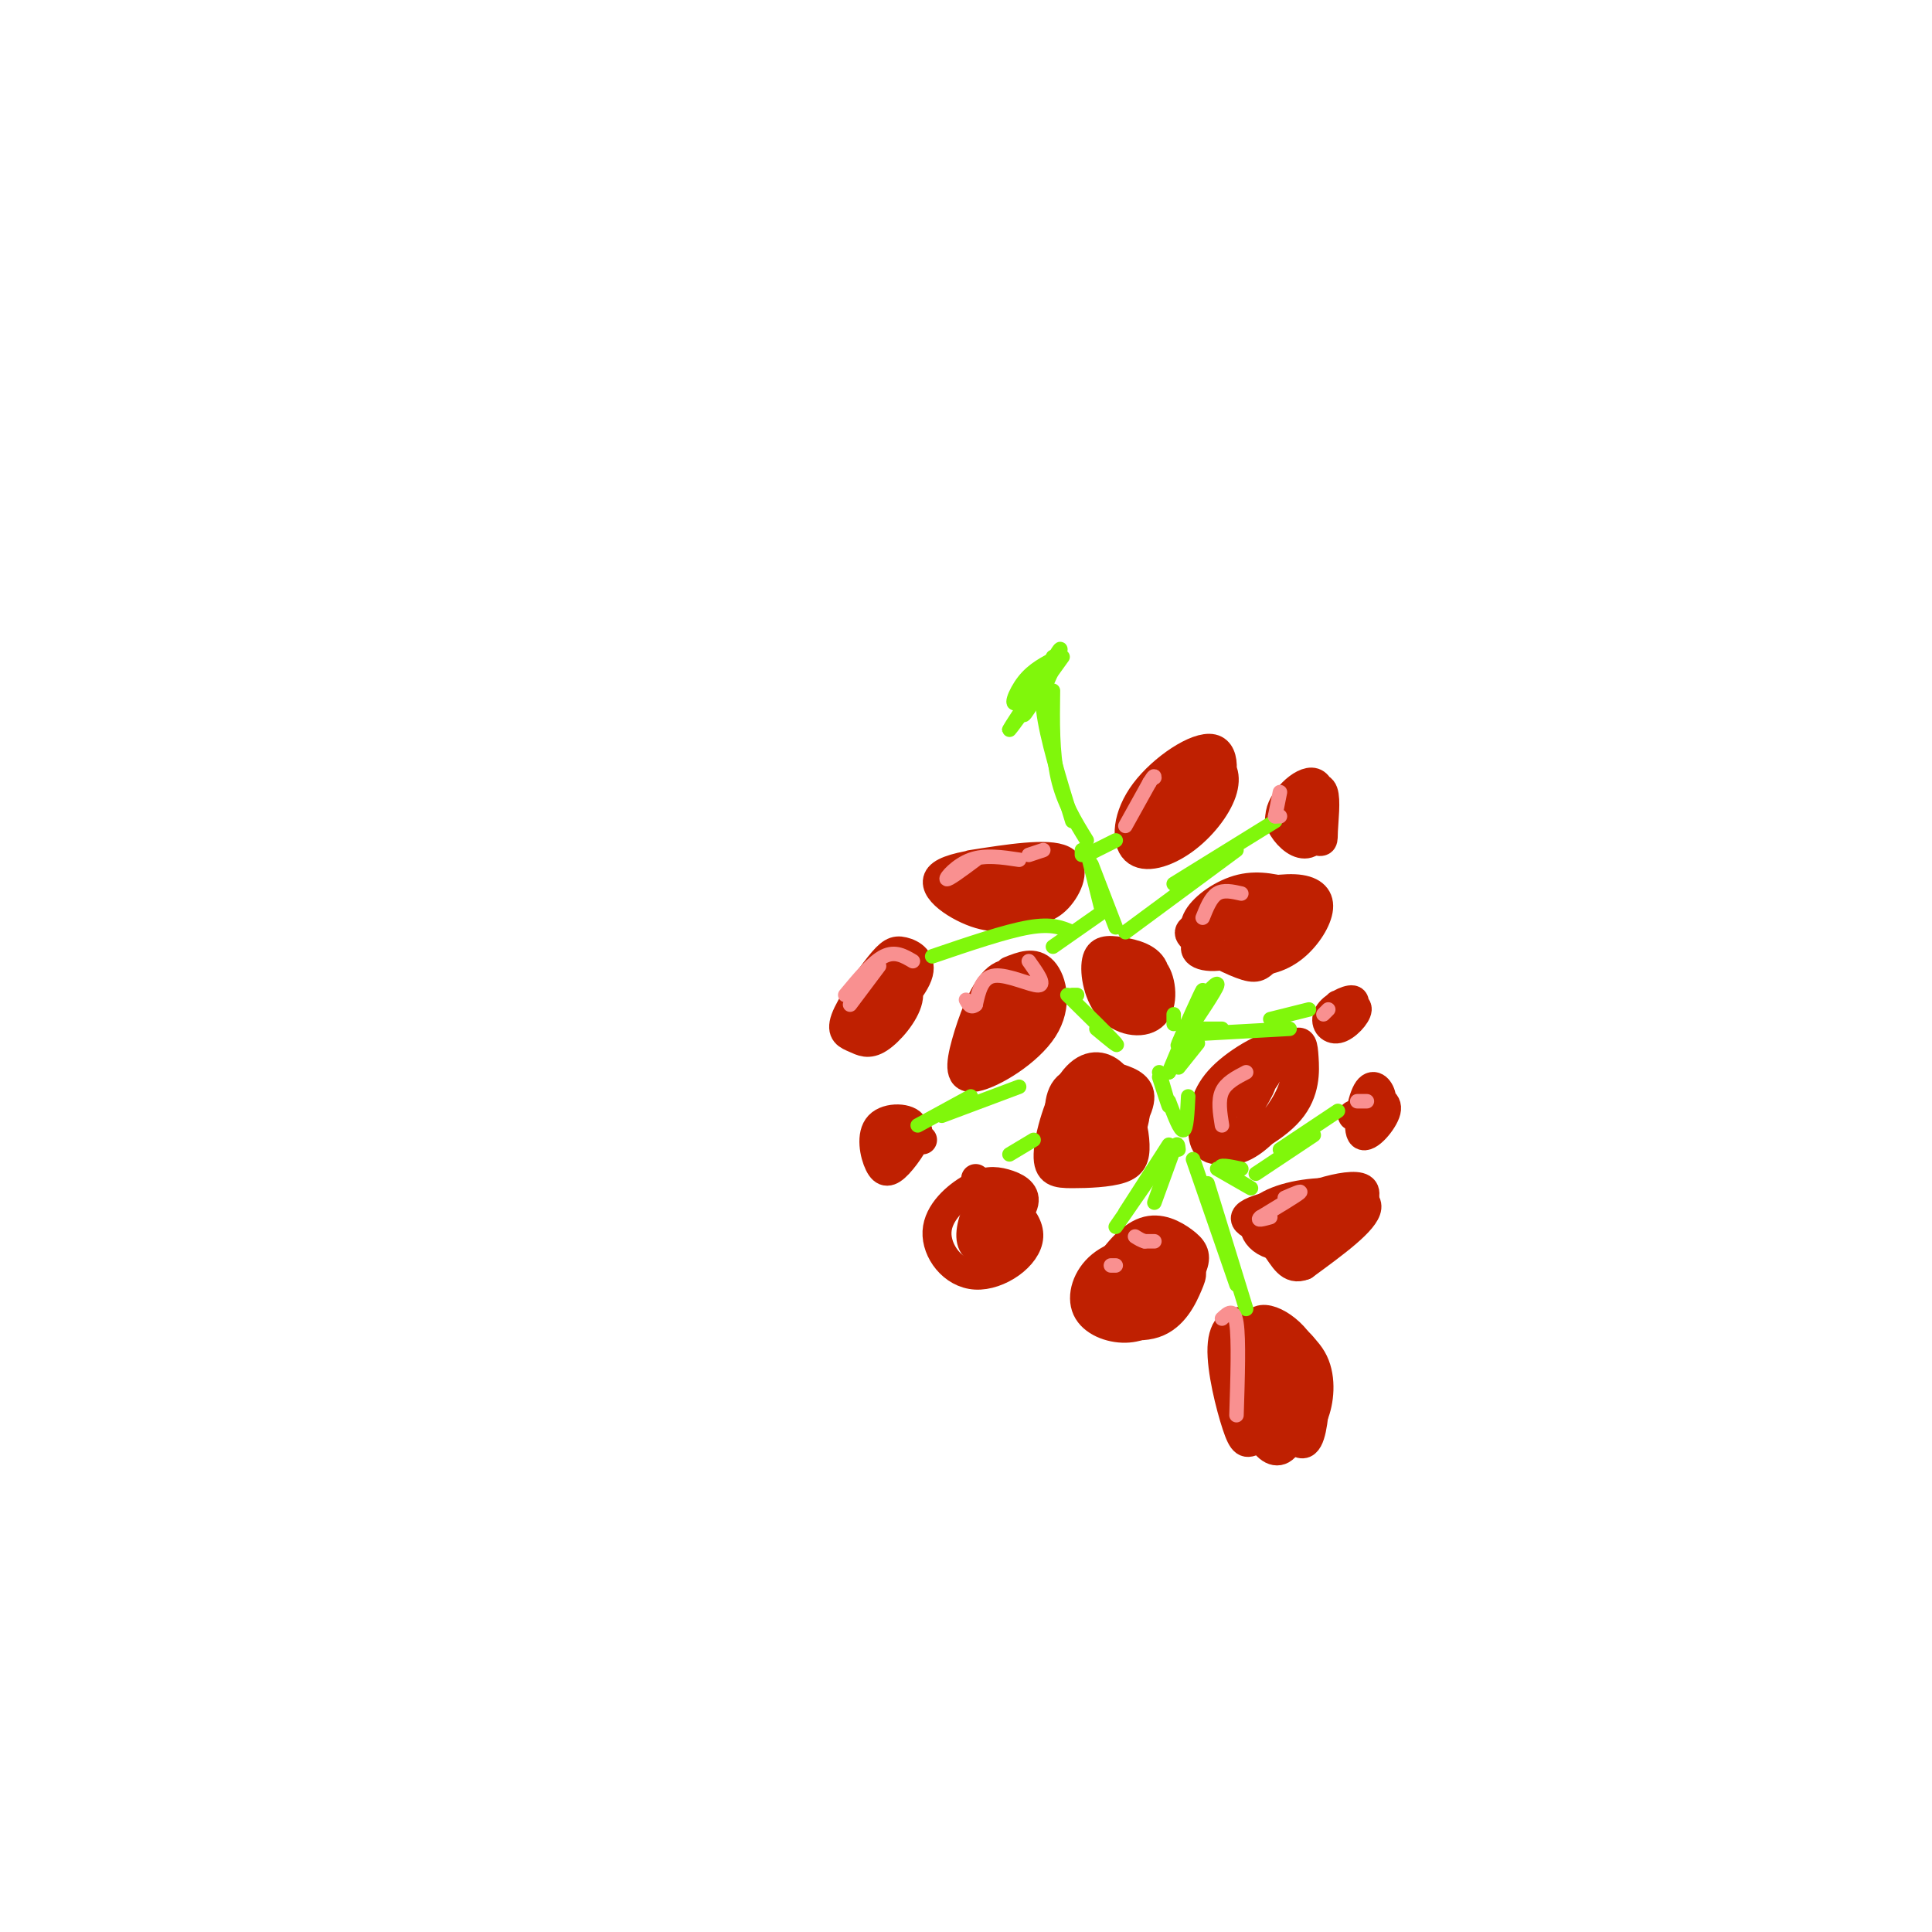 <svg viewBox='0 0 400 400' version='1.1' xmlns='http://www.w3.org/2000/svg' xmlns:xlink='http://www.w3.org/1999/xlink'><g fill='none' stroke='rgb(191,32,1)' stroke-width='6' stroke-linecap='round' stroke-linejoin='round'><path d='M234,258c4.426,1.486 8.852,2.973 11,4c2.148,1.027 2.019,1.595 1,4c-1.019,2.405 -2.928,6.648 -7,8c-4.072,1.352 -10.306,-0.185 -12,-3c-1.694,-2.815 1.153,-6.907 4,-11'/><path d='M231,260c2.144,-2.847 5.504,-4.466 9,-4c3.496,0.466 7.128,3.015 6,7c-1.128,3.985 -7.015,9.405 -11,11c-3.985,1.595 -6.069,-0.636 -7,-3c-0.931,-2.364 -0.711,-4.860 1,-8c1.711,-3.140 4.912,-6.924 8,-8c3.088,-1.076 6.062,0.557 8,2c1.938,1.443 2.839,2.698 2,5c-0.839,2.302 -3.420,5.651 -6,9'/><path d='M241,271c-2.247,2.411 -4.865,3.939 -8,4c-3.135,0.061 -6.788,-1.345 -8,-4c-1.212,-2.655 0.016,-6.558 3,-9c2.984,-2.442 7.723,-3.422 11,-3c3.277,0.422 5.092,2.246 4,5c-1.092,2.754 -5.091,6.440 -8,8c-2.909,1.560 -4.728,0.996 -7,0c-2.272,-0.996 -4.996,-2.422 -2,-5c2.996,-2.578 11.713,-6.308 14,-6c2.287,0.308 -1.857,4.654 -6,9'/><path d='M234,270c-1.417,1.869 -1.958,2.042 -3,1c-1.042,-1.042 -2.583,-3.298 -1,-5c1.583,-1.702 6.292,-2.851 11,-4'/><path d='M264,249c5.529,-1.078 11.059,-2.156 14,-2c2.941,0.156 3.295,1.546 2,3c-1.295,1.454 -4.239,2.973 -7,4c-2.761,1.027 -5.338,1.564 -9,1c-3.662,-0.564 -8.409,-2.229 -5,-4c3.409,-1.771 14.974,-3.649 19,-3c4.026,0.649 0.513,3.824 -3,7'/><path d='M275,255c-1.557,2.074 -3.950,3.760 -8,3c-4.050,-0.760 -9.757,-3.967 -6,-6c3.757,-2.033 16.979,-2.893 19,-1c2.021,1.893 -7.160,6.538 -13,7c-5.840,0.462 -8.338,-3.257 -7,-6c1.338,-2.743 6.514,-4.508 12,-5c5.486,-0.492 11.282,0.288 11,3c-0.282,2.712 -6.641,7.356 -13,12'/><path d='M270,262c-3.052,1.246 -4.183,-1.640 -6,-4c-1.817,-2.360 -4.321,-4.196 0,-7c4.321,-2.804 15.468,-6.576 18,-5c2.532,1.576 -3.549,8.501 -8,11c-4.451,2.499 -7.272,0.571 -7,-1c0.272,-1.571 3.636,-2.786 7,-4'/><path d='M260,280c0.814,-2.068 1.628,-4.137 4,-4c2.372,0.137 6.302,2.479 8,6c1.698,3.521 1.165,8.220 0,11c-1.165,2.780 -2.962,3.642 -6,2c-3.038,-1.642 -7.318,-5.788 -8,-10c-0.682,-4.212 2.234,-8.489 5,-9c2.766,-0.511 5.383,2.745 8,6'/><path d='M271,282c1.562,2.865 1.466,7.027 1,11c-0.466,3.973 -1.300,7.757 -4,5c-2.700,-2.757 -7.264,-12.055 -8,-17c-0.736,-4.945 2.355,-5.538 5,-5c2.645,0.538 4.843,2.206 6,5c1.157,2.794 1.273,6.714 0,10c-1.273,3.286 -3.935,5.939 -6,3c-2.065,-2.939 -3.532,-11.469 -5,-20'/><path d='M260,274c1.531,-2.546 7.857,1.091 10,6c2.143,4.909 0.102,11.092 -3,10c-3.102,-1.092 -7.266,-9.458 -7,-12c0.266,-2.542 4.961,0.742 7,3c2.039,2.258 1.423,3.492 0,6c-1.423,2.508 -3.652,6.291 -6,6c-2.348,-0.291 -4.814,-4.654 -5,-8c-0.186,-3.346 1.907,-5.673 4,-8'/><path d='M260,277c2.103,-0.541 5.362,2.107 7,5c1.638,2.893 1.656,6.032 0,9c-1.656,2.968 -4.987,5.764 -7,7c-2.013,1.236 -2.708,0.911 -4,-3c-1.292,-3.911 -3.181,-11.409 -3,-16c0.181,-4.591 2.433,-6.274 6,-5c3.567,1.274 8.448,5.507 10,10c1.552,4.493 -0.224,9.247 -2,14'/><path d='M267,298c-1.200,2.889 -3.200,3.111 -5,1c-1.800,-2.111 -3.400,-6.556 -5,-11'/><path d='M223,224c3.442,0.814 6.883,1.629 9,4c2.117,2.371 2.909,6.299 3,9c0.091,2.701 -0.517,4.174 -3,5c-2.483,0.826 -6.839,1.003 -10,1c-3.161,-0.003 -5.126,-0.186 -5,-4c0.126,-3.814 2.341,-11.258 5,-15c2.659,-3.742 5.760,-3.784 8,-2c2.240,1.784 3.620,5.392 5,9'/><path d='M235,231c-0.341,3.602 -3.695,8.106 -6,10c-2.305,1.894 -3.562,1.177 -5,0c-1.438,-1.177 -3.057,-2.814 -4,-6c-0.943,-3.186 -1.210,-7.919 1,-10c2.210,-2.081 6.899,-1.508 9,0c2.101,1.508 1.615,3.951 0,7c-1.615,3.049 -4.360,6.702 -5,5c-0.640,-1.702 0.823,-8.760 2,-12c1.177,-3.240 2.068,-2.662 4,-2c1.932,0.662 4.905,1.409 5,4c0.095,2.591 -2.687,7.026 -5,8c-2.313,0.974 -4.156,-1.513 -6,-4'/><path d='M225,231c-1.327,-2.146 -1.646,-5.512 0,-7c1.646,-1.488 5.256,-1.100 6,1c0.744,2.100 -1.376,5.912 -3,7c-1.624,1.088 -2.750,-0.546 -2,-2c0.750,-1.454 3.375,-2.727 6,-4'/><path d='M260,222c3.168,-2.613 6.337,-5.227 8,-6c1.663,-0.773 1.821,0.293 2,3c0.179,2.707 0.378,7.055 -3,11c-3.378,3.945 -10.333,7.488 -14,8c-3.667,0.512 -4.045,-2.007 -4,-5c0.045,-2.993 0.512,-6.460 4,-10c3.488,-3.540 9.997,-7.154 13,-7c3.003,0.154 2.502,4.077 2,8'/><path d='M268,224c-0.638,3.188 -3.235,7.158 -6,10c-2.765,2.842 -5.700,4.555 -8,4c-2.300,-0.555 -3.967,-3.377 -2,-7c1.967,-3.623 7.568,-8.047 9,-8c1.432,0.047 -1.305,4.565 -3,7c-1.695,2.435 -2.349,2.788 -3,2c-0.651,-0.788 -1.298,-2.716 0,-5c1.298,-2.284 4.542,-4.923 5,-4c0.458,0.923 -1.869,5.406 -2,6c-0.131,0.594 1.935,-2.703 4,-6'/><path d='M262,223c0.667,-1.000 0.333,-0.500 0,0'/><path d='M254,186c5.255,-1.084 10.510,-2.168 14,-2c3.490,0.168 5.216,1.587 5,4c-0.216,2.413 -2.372,5.818 -5,8c-2.628,2.182 -5.726,3.140 -9,3c-3.274,-0.140 -6.723,-1.378 -9,-3c-2.277,-1.622 -3.382,-3.629 -2,-6c1.382,-2.371 5.252,-5.106 9,-6c3.748,-0.894 7.374,0.053 11,1'/><path d='M268,185c2.538,1.140 3.385,3.489 2,6c-1.385,2.511 -5.000,5.184 -7,7c-2.000,1.816 -2.383,2.777 -5,2c-2.617,-0.777 -7.468,-3.291 -10,-5c-2.532,-1.709 -2.747,-2.612 2,-4c4.747,-1.388 14.454,-3.259 18,-3c3.546,0.259 0.931,2.650 -3,5c-3.931,2.350 -9.177,4.661 -13,5c-3.823,0.339 -6.221,-1.293 -3,-4c3.221,-2.707 12.063,-6.488 14,-7c1.937,-0.512 -3.032,2.244 -8,5'/><path d='M255,192c-0.089,0.422 3.689,-1.022 5,-1c1.311,0.022 0.156,1.511 -1,3'/><path d='M232,200c2.716,-0.551 5.433,-1.102 7,1c1.567,2.102 1.985,6.856 0,9c-1.985,2.144 -6.374,1.677 -9,-1c-2.626,-2.677 -3.488,-7.563 -3,-10c0.488,-2.438 2.327,-2.427 5,-2c2.673,0.427 6.181,1.269 7,4c0.819,2.731 -1.052,7.352 -3,8c-1.948,0.648 -3.974,-2.676 -6,-6'/><path d='M230,203c0.622,-1.289 5.178,-1.511 6,-1c0.822,0.511 -2.089,1.756 -5,3'/><path d='M209,201c2.559,-1.026 5.119,-2.053 7,0c1.881,2.053 3.084,7.184 0,12c-3.084,4.816 -10.455,9.316 -14,10c-3.545,0.684 -3.263,-2.447 -2,-7c1.263,-4.553 3.507,-10.530 6,-13c2.493,-2.470 5.235,-1.435 7,0c1.765,1.435 2.552,3.271 1,7c-1.552,3.729 -5.443,9.351 -8,11c-2.557,1.649 -3.778,-0.676 -5,-3'/><path d='M201,218c-0.670,-2.261 0.154,-6.412 2,-10c1.846,-3.588 4.713,-6.612 6,-6c1.287,0.612 0.993,4.859 0,8c-0.993,3.141 -2.684,5.174 -2,3c0.684,-2.174 3.742,-8.555 3,-8c-0.742,0.555 -5.284,8.047 -6,9c-0.716,0.953 2.396,-4.631 4,-6c1.604,-1.369 1.701,1.478 1,4c-0.701,2.522 -2.200,4.721 -3,5c-0.800,0.279 -0.900,-1.360 -1,-3'/><path d='M205,214c0.333,-1.167 1.667,-2.583 3,-4'/><path d='M248,161c0.000,0.000 -4.000,3.000 -4,3'/><path d='M242,162c3.412,-2.102 6.825,-4.205 9,-4c2.175,0.205 3.113,2.716 2,6c-1.113,3.284 -4.278,7.339 -8,10c-3.722,2.661 -8.003,3.929 -10,2c-1.997,-1.929 -1.711,-7.053 2,-12c3.711,-4.947 10.845,-9.716 14,-9c3.155,0.716 2.330,6.919 0,11c-2.330,4.081 -6.165,6.041 -10,8'/><path d='M241,174c-2.403,1.021 -3.411,-0.427 -4,-2c-0.589,-1.573 -0.760,-3.271 2,-6c2.760,-2.729 8.450,-6.490 10,-6c1.550,0.490 -1.040,5.231 -4,8c-2.960,2.769 -6.288,3.567 -7,2c-0.712,-1.567 1.193,-5.499 4,-8c2.807,-2.501 6.516,-3.572 7,-3c0.484,0.572 -2.258,2.786 -5,5'/><path d='M201,179c7.985,-1.253 15.971,-2.506 19,-1c3.029,1.506 1.102,5.771 -1,8c-2.102,2.229 -4.378,2.421 -7,3c-2.622,0.579 -5.591,1.544 -10,0c-4.409,-1.544 -10.259,-5.599 -7,-8c3.259,-2.401 15.626,-3.149 21,-3c5.374,0.149 3.755,1.194 3,3c-0.755,1.806 -0.644,4.373 -2,6c-1.356,1.627 -4.178,2.313 -7,3'/><path d='M210,190c-3.529,-0.467 -8.850,-3.134 -11,-5c-2.150,-1.866 -1.128,-2.929 1,-4c2.128,-1.071 5.363,-2.148 8,-2c2.637,0.148 4.677,1.523 5,3c0.323,1.477 -1.071,3.057 -4,3c-2.929,-0.057 -7.395,-1.751 -6,-3c1.395,-1.249 8.650,-2.053 10,-1c1.350,1.053 -3.205,3.963 -5,4c-1.795,0.037 -0.829,-2.798 1,-4c1.829,-1.202 4.523,-0.772 5,0c0.477,0.772 -1.261,1.886 -3,3'/><path d='M211,184c-1.000,0.333 -2.000,-0.333 -3,-1'/><path d='M270,164c1.701,-0.825 3.402,-1.650 4,0c0.598,1.650 0.094,5.777 0,8c-0.094,2.223 0.223,2.544 -2,2c-2.223,-0.544 -6.986,-1.954 -7,-5c-0.014,-3.046 4.720,-7.728 7,-7c2.280,0.728 2.106,6.865 1,10c-1.106,3.135 -3.144,3.267 -5,2c-1.856,-1.267 -3.530,-3.933 -3,-5c0.530,-1.067 3.265,-0.533 6,0'/><path d='M271,169c0.667,0.800 -0.667,2.800 -1,3c-0.333,0.200 0.333,-1.400 1,-3'/><path d='M277,208c2.041,-0.091 4.083,-0.182 4,1c-0.083,1.182 -2.290,3.636 -4,4c-1.710,0.364 -2.922,-1.364 -2,-3c0.922,-1.636 3.978,-3.182 5,-3c1.022,0.182 0.011,2.091 -1,4'/><path d='M202,244c5.607,3.962 11.215,7.925 11,12c-0.215,4.075 -6.251,8.263 -11,8c-4.749,-0.263 -8.209,-4.977 -8,-9c0.209,-4.023 4.087,-7.357 7,-9c2.913,-1.643 4.861,-1.596 7,-1c2.139,0.596 4.468,1.742 4,4c-0.468,2.258 -3.734,5.629 -7,9'/><path d='M205,258c-2.114,1.431 -3.898,0.508 -4,-2c-0.102,-2.508 1.478,-6.600 3,-7c1.522,-0.400 2.987,2.892 3,5c0.013,2.108 -1.425,3.031 -2,2c-0.575,-1.031 -0.288,-4.015 0,-7'/><path d='M185,200c1.825,2.063 3.650,4.126 3,7c-0.650,2.874 -3.776,6.557 -6,8c-2.224,1.443 -3.547,0.644 -5,0c-1.453,-0.644 -3.036,-1.132 -2,-4c1.036,-2.868 4.690,-8.114 7,-11c2.310,-2.886 3.276,-3.411 5,-3c1.724,0.411 4.204,1.760 3,5c-1.204,3.240 -6.093,8.372 -9,10c-2.907,1.628 -3.830,-0.249 -3,-3c0.830,-2.751 3.415,-6.375 6,-10'/><path d='M184,199c1.601,-1.566 2.604,-0.482 3,1c0.396,1.482 0.183,3.361 -2,6c-2.183,2.639 -6.338,6.037 -7,5c-0.662,-1.037 2.168,-6.510 4,-9c1.832,-2.490 2.666,-1.997 3,0c0.334,1.997 0.167,5.499 0,9'/><path d='M183,236c3.307,-1.576 6.615,-3.153 7,-2c0.385,1.153 -2.152,5.035 -4,7c-1.848,1.965 -3.008,2.014 -4,0c-0.992,-2.014 -1.815,-6.089 0,-8c1.815,-1.911 6.270,-1.656 7,0c0.730,1.656 -2.265,4.715 -4,5c-1.735,0.285 -2.210,-2.204 -1,-3c1.210,-0.796 4.105,0.102 7,1'/><path d='M283,227c2.261,0.429 4.522,0.858 4,3c-0.522,2.142 -3.828,5.997 -5,5c-1.172,-0.997 -0.209,-6.844 1,-9c1.209,-2.156 2.664,-0.619 3,1c0.336,1.619 -0.448,3.321 -2,4c-1.552,0.679 -3.872,0.337 -4,0c-0.128,-0.337 1.936,-0.668 4,-1'/><path d='M284,230c0.667,-0.167 0.333,-0.083 0,0'/></g>
<g fill='none' stroke='rgb(128,247,11)' stroke-width='3' stroke-linecap='round' stroke-linejoin='round'><path d='M239,249c0.000,0.000 4.000,-11.000 4,-11'/><path d='M243,238c0.833,-1.833 0.917,-0.917 1,0'/><path d='M258,271c0.000,0.000 -8.000,-26.000 -8,-26'/><path d='M256,266c0.000,0.000 -9.000,-26.000 -9,-26'/><path d='M257,242c-2.511,-0.533 -5.022,-1.067 -4,0c1.022,1.067 5.578,3.733 6,4c0.422,0.267 -3.289,-1.867 -7,-4'/><path d='M242,228c1.167,3.083 2.333,6.167 3,6c0.667,-0.167 0.833,-3.583 1,-7'/><path d='M240,223c1.000,3.083 2.000,6.167 2,6c0.000,-0.167 -1.000,-3.583 -2,-7'/><path d='M242,222c0.000,0.000 5.000,-9.000 5,-9'/><path d='M242,222c3.600,-8.578 7.200,-17.156 7,-17c-0.200,0.156 -4.200,9.044 -5,11c-0.800,1.956 1.600,-3.022 4,-8'/><path d='M248,208c1.822,-2.622 4.378,-5.178 4,-4c-0.378,1.178 -3.689,6.089 -7,11'/><path d='M244,221c0.000,0.000 4.000,-5.000 4,-5'/><path d='M243,212c0.000,0.000 0.000,-2.000 0,-2'/><path d='M223,206c0.000,0.000 -1.000,0.000 -1,0'/><path d='M221,206c4.500,4.417 9.000,8.833 10,10c1.000,1.167 -1.500,-0.917 -4,-3'/><path d='M190,233c0.000,0.000 11.000,-6.000 11,-6'/><path d='M195,231c0.000,0.000 16.000,-6.000 16,-6'/><path d='M209,239c0.000,0.000 5.000,-3.000 5,-3'/><path d='M231,254c0.000,0.000 9.000,-13.000 9,-13'/><path d='M233,251c0.000,0.000 9.000,-14.000 9,-14'/><path d='M277,230c0.000,0.000 -12.000,8.000 -12,8'/><path d='M272,235c0.000,0.000 -12.000,8.000 -12,8'/><path d='M271,209c0.000,0.000 -8.000,2.000 -8,2'/><path d='M267,213c0.000,0.000 -18.000,1.000 -18,1'/><path d='M253,213c0.000,0.000 -6.000,0.000 -6,0'/><path d='M231,192c0.000,0.000 -5.000,-13.000 -5,-13'/><path d='M228,188c0.000,0.000 -3.000,-12.000 -3,-12'/><path d='M224,176c0.000,0.000 0.000,1.000 0,1'/><path d='M225,177c0.000,0.000 6.000,-3.000 6,-3'/><path d='M264,170c0.000,0.000 -21.000,13.000 -21,13'/><path d='M256,176c0.000,0.000 -23.000,17.000 -23,17'/><path d='M218,196c0.000,0.000 10.000,-7.000 10,-7'/><path d='M193,198c7.583,-2.583 15.167,-5.167 20,-6c4.833,-0.833 6.917,0.083 9,1'/><path d='M225,174c-2.417,-3.917 -4.833,-7.833 -6,-13c-1.167,-5.167 -1.083,-11.583 -1,-18'/><path d='M222,170c-2.667,-8.667 -5.333,-17.333 -6,-23c-0.667,-5.667 0.667,-8.333 2,-11'/><path d='M220,136c-5.877,8.191 -11.754,16.383 -11,15c0.754,-1.383 8.140,-12.340 9,-14c0.860,-1.660 -4.807,5.976 -7,8c-2.193,2.024 -0.912,-1.565 1,-4c1.912,-2.435 4.456,-3.718 7,-5'/><path d='M219,136c-0.952,2.810 -6.833,12.333 -7,12c-0.167,-0.333 5.381,-10.524 7,-13c1.619,-2.476 -0.690,2.762 -3,8'/></g>
<g fill='none' stroke='rgb(249,144,144)' stroke-width='3' stroke-linecap='round' stroke-linejoin='round'><path d='M239,257c0.000,0.000 -2.000,0.000 -2,0'/><path d='M237,257c-0.667,-0.167 -1.333,-0.583 -2,-1'/><path d='M231,262c0.000,0.000 -1.000,0.000 -1,0'/><path d='M253,273c1.250,-1.167 2.500,-2.333 3,1c0.500,3.333 0.250,11.167 0,19'/><path d='M266,248c1.917,-0.833 3.833,-1.667 3,-1c-0.833,0.667 -4.417,2.833 -8,5'/><path d='M261,252c-1.000,0.833 0.500,0.417 2,0'/><path d='M258,222c-2.083,1.083 -4.167,2.167 -5,4c-0.833,1.833 -0.417,4.417 0,7'/><path d='M283,228c0.000,0.000 -2.000,0.000 -2,0'/><path d='M275,209c0.000,0.000 -1.000,1.000 -1,1'/><path d='M249,190c0.833,-2.083 1.667,-4.167 3,-5c1.333,-0.833 3.167,-0.417 5,0'/><path d='M265,164c0.000,0.000 -1.000,5.000 -1,5'/><path d='M265,169c0.000,0.000 -1.000,0.000 -1,0'/><path d='M233,171c0.000,0.000 5.000,-9.000 5,-9'/><path d='M238,162c1.000,-1.667 1.000,-1.333 1,-1'/><path d='M202,178c-2.867,2.133 -5.733,4.267 -6,4c-0.267,-0.267 2.067,-2.933 5,-4c2.933,-1.067 6.467,-0.533 10,0'/><path d='M213,177c0.000,0.000 3.000,-1.000 3,-1'/><path d='M182,200c0.000,0.000 -6.000,8.000 -6,8'/><path d='M175,206c2.833,-3.417 5.667,-6.833 8,-8c2.333,-1.167 4.167,-0.083 6,1'/><path d='M213,199c1.756,2.467 3.511,4.933 2,5c-1.511,0.067 -6.289,-2.267 -9,-2c-2.711,0.267 -3.356,3.133 -4,6'/><path d='M202,208c-1.000,0.833 -1.500,-0.083 -2,-1'/></g>
</svg>
